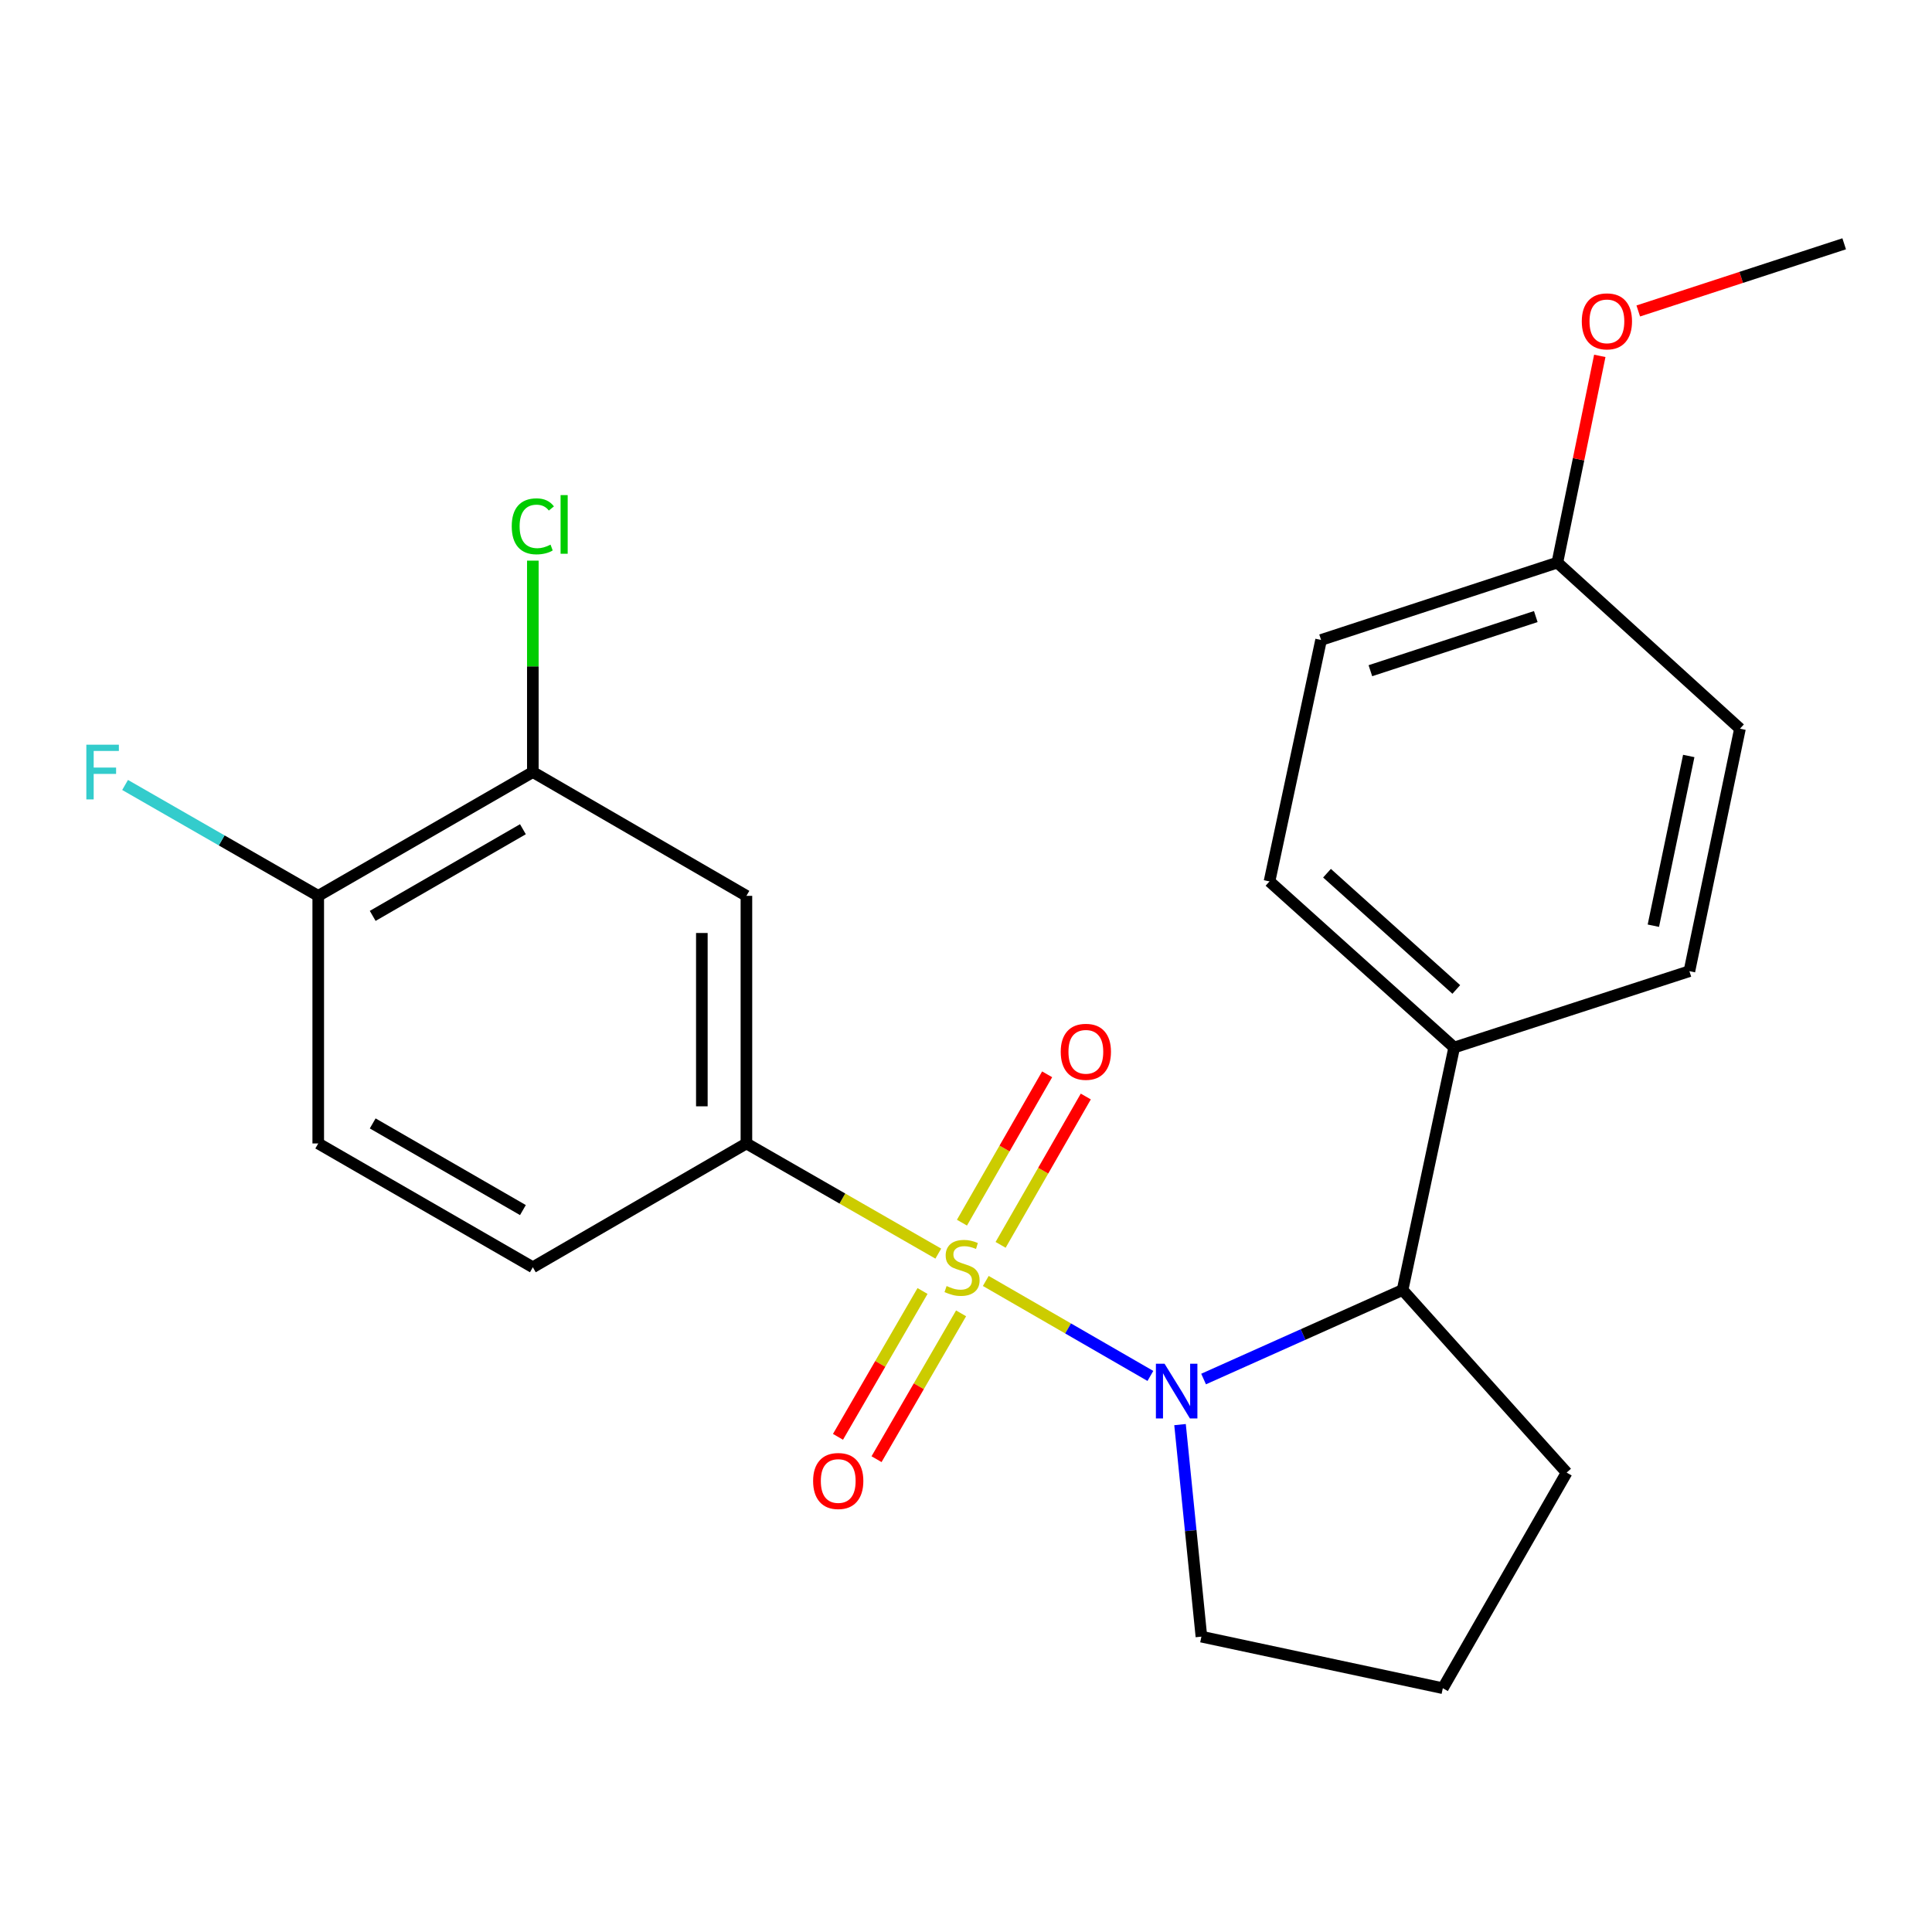 <?xml version='1.0' encoding='iso-8859-1'?>
<svg version='1.1' baseProfile='full'
              xmlns='http://www.w3.org/2000/svg'
                      xmlns:rdkit='http://www.rdkit.org/xml'
                      xmlns:xlink='http://www.w3.org/1999/xlink'
                  xml:space='preserve'
width='1000px' height='1000px' viewBox='0 0 1000 1000'>
<!-- END OF HEADER -->
<rect style='opacity:1.0;fill:#FFFFFF;stroke:none' width='1000' height='1000' x='0' y='0'> </rect>
<path class='bond-0' d='M 510.243,663.019 L 552.842,687.599' style='fill:none;fill-rule:evenodd;stroke:#CCCC00;stroke-width:6px;stroke-linecap:butt;stroke-linejoin:miter;stroke-opacity:1' />
<path class='bond-0' d='M 552.842,687.599 L 595.44,712.179' style='fill:none;fill-rule:evenodd;stroke:#0000FF;stroke-width:6px;stroke-linecap:butt;stroke-linejoin:miter;stroke-opacity:1' />
<path class='bond-1' d='M 485.66,648.869 L 436.002,620.36' style='fill:none;fill-rule:evenodd;stroke:#CCCC00;stroke-width:6px;stroke-linecap:butt;stroke-linejoin:miter;stroke-opacity:1' />
<path class='bond-1' d='M 436.002,620.36 L 386.345,591.851' style='fill:none;fill-rule:evenodd;stroke:#000000;stroke-width:6px;stroke-linecap:butt;stroke-linejoin:miter;stroke-opacity:1' />
<path class='bond-4' d='M 517.915,644.336 L 539.959,605.943' style='fill:none;fill-rule:evenodd;stroke:#CCCC00;stroke-width:6px;stroke-linecap:butt;stroke-linejoin:miter;stroke-opacity:1' />
<path class='bond-4' d='M 539.959,605.943 L 562.004,567.551' style='fill:none;fill-rule:evenodd;stroke:#FF0000;stroke-width:6px;stroke-linecap:butt;stroke-linejoin:miter;stroke-opacity:1' />
<path class='bond-4' d='M 497.91,632.849 L 519.954,594.457' style='fill:none;fill-rule:evenodd;stroke:#CCCC00;stroke-width:6px;stroke-linecap:butt;stroke-linejoin:miter;stroke-opacity:1' />
<path class='bond-4' d='M 519.954,594.457 L 541.998,556.064' style='fill:none;fill-rule:evenodd;stroke:#FF0000;stroke-width:6px;stroke-linecap:butt;stroke-linejoin:miter;stroke-opacity:1' />
<path class='bond-5' d='M 477.5,668.219 L 455.619,705.96' style='fill:none;fill-rule:evenodd;stroke:#CCCC00;stroke-width:6px;stroke-linecap:butt;stroke-linejoin:miter;stroke-opacity:1' />
<path class='bond-5' d='M 455.619,705.96 L 433.739,743.701' style='fill:none;fill-rule:evenodd;stroke:#FF0000;stroke-width:6px;stroke-linecap:butt;stroke-linejoin:miter;stroke-opacity:1' />
<path class='bond-5' d='M 497.457,679.789 L 475.576,717.53' style='fill:none;fill-rule:evenodd;stroke:#CCCC00;stroke-width:6px;stroke-linecap:butt;stroke-linejoin:miter;stroke-opacity:1' />
<path class='bond-5' d='M 475.576,717.53 L 453.696,755.272' style='fill:none;fill-rule:evenodd;stroke:#FF0000;stroke-width:6px;stroke-linecap:butt;stroke-linejoin:miter;stroke-opacity:1' />
<path class='bond-2' d='M 622.975,713.783 L 674.475,690.739' style='fill:none;fill-rule:evenodd;stroke:#0000FF;stroke-width:6px;stroke-linecap:butt;stroke-linejoin:miter;stroke-opacity:1' />
<path class='bond-2' d='M 674.475,690.739 L 725.976,667.695' style='fill:none;fill-rule:evenodd;stroke:#000000;stroke-width:6px;stroke-linecap:butt;stroke-linejoin:miter;stroke-opacity:1' />
<path class='bond-13' d='M 610.782,737.375 L 616.315,792.252' style='fill:none;fill-rule:evenodd;stroke:#0000FF;stroke-width:6px;stroke-linecap:butt;stroke-linejoin:miter;stroke-opacity:1' />
<path class='bond-13' d='M 616.315,792.252 L 621.848,847.128' style='fill:none;fill-rule:evenodd;stroke:#000000;stroke-width:6px;stroke-linecap:butt;stroke-linejoin:miter;stroke-opacity:1' />
<path class='bond-3' d='M 386.345,591.851 L 386.345,463.693' style='fill:none;fill-rule:evenodd;stroke:#000000;stroke-width:6px;stroke-linecap:butt;stroke-linejoin:miter;stroke-opacity:1' />
<path class='bond-3' d='M 363.276,572.627 L 363.276,482.917' style='fill:none;fill-rule:evenodd;stroke:#000000;stroke-width:6px;stroke-linecap:butt;stroke-linejoin:miter;stroke-opacity:1' />
<path class='bond-9' d='M 386.345,591.851 L 275.796,655.93' style='fill:none;fill-rule:evenodd;stroke:#000000;stroke-width:6px;stroke-linecap:butt;stroke-linejoin:miter;stroke-opacity:1' />
<path class='bond-7' d='M 725.976,667.695 L 752.684,542.19' style='fill:none;fill-rule:evenodd;stroke:#000000;stroke-width:6px;stroke-linecap:butt;stroke-linejoin:miter;stroke-opacity:1' />
<path class='bond-19' d='M 725.976,667.695 L 810.893,762.211' style='fill:none;fill-rule:evenodd;stroke:#000000;stroke-width:6px;stroke-linecap:butt;stroke-linejoin:miter;stroke-opacity:1' />
<path class='bond-6' d='M 386.345,463.693 L 275.796,399.614' style='fill:none;fill-rule:evenodd;stroke:#000000;stroke-width:6px;stroke-linecap:butt;stroke-linejoin:miter;stroke-opacity:1' />
<path class='bond-14' d='M 275.796,399.614 L 275.796,344.901' style='fill:none;fill-rule:evenodd;stroke:#000000;stroke-width:6px;stroke-linecap:butt;stroke-linejoin:miter;stroke-opacity:1' />
<path class='bond-14' d='M 275.796,344.901 L 275.796,290.188' style='fill:none;fill-rule:evenodd;stroke:#00CC00;stroke-width:6px;stroke-linecap:butt;stroke-linejoin:miter;stroke-opacity:1' />
<path class='bond-24' d='M 275.796,399.614 L 164.721,463.693' style='fill:none;fill-rule:evenodd;stroke:#000000;stroke-width:6px;stroke-linecap:butt;stroke-linejoin:miter;stroke-opacity:1' />
<path class='bond-24' d='M 270.662,429.207 L 192.91,474.063' style='fill:none;fill-rule:evenodd;stroke:#000000;stroke-width:6px;stroke-linecap:butt;stroke-linejoin:miter;stroke-opacity:1' />
<path class='bond-11' d='M 752.684,542.19 L 657.091,456.221' style='fill:none;fill-rule:evenodd;stroke:#000000;stroke-width:6px;stroke-linecap:butt;stroke-linejoin:miter;stroke-opacity:1' />
<path class='bond-11' d='M 753.771,512.142 L 686.855,451.964' style='fill:none;fill-rule:evenodd;stroke:#000000;stroke-width:6px;stroke-linecap:butt;stroke-linejoin:miter;stroke-opacity:1' />
<path class='bond-12' d='M 752.684,542.19 L 874.434,502.678' style='fill:none;fill-rule:evenodd;stroke:#000000;stroke-width:6px;stroke-linecap:butt;stroke-linejoin:miter;stroke-opacity:1' />
<path class='bond-8' d='M 164.721,463.693 L 164.721,591.851' style='fill:none;fill-rule:evenodd;stroke:#000000;stroke-width:6px;stroke-linecap:butt;stroke-linejoin:miter;stroke-opacity:1' />
<path class='bond-15' d='M 164.721,463.693 L 114.734,434.994' style='fill:none;fill-rule:evenodd;stroke:#000000;stroke-width:6px;stroke-linecap:butt;stroke-linejoin:miter;stroke-opacity:1' />
<path class='bond-15' d='M 114.734,434.994 L 64.746,406.295' style='fill:none;fill-rule:evenodd;stroke:#33CCCC;stroke-width:6px;stroke-linecap:butt;stroke-linejoin:miter;stroke-opacity:1' />
<path class='bond-10' d='M 275.796,655.93 L 164.721,591.851' style='fill:none;fill-rule:evenodd;stroke:#000000;stroke-width:6px;stroke-linecap:butt;stroke-linejoin:miter;stroke-opacity:1' />
<path class='bond-10' d='M 270.662,626.336 L 192.91,581.481' style='fill:none;fill-rule:evenodd;stroke:#000000;stroke-width:6px;stroke-linecap:butt;stroke-linejoin:miter;stroke-opacity:1' />
<path class='bond-18' d='M 657.091,456.221 L 683.786,331.242' style='fill:none;fill-rule:evenodd;stroke:#000000;stroke-width:6px;stroke-linecap:butt;stroke-linejoin:miter;stroke-opacity:1' />
<path class='bond-17' d='M 874.434,502.678 L 900.604,377.173' style='fill:none;fill-rule:evenodd;stroke:#000000;stroke-width:6px;stroke-linecap:butt;stroke-linejoin:miter;stroke-opacity:1' />
<path class='bond-17' d='M 855.777,479.144 L 874.096,391.29' style='fill:none;fill-rule:evenodd;stroke:#000000;stroke-width:6px;stroke-linecap:butt;stroke-linejoin:miter;stroke-opacity:1' />
<path class='bond-21' d='M 621.848,847.128 L 746.802,873.811' style='fill:none;fill-rule:evenodd;stroke:#000000;stroke-width:6px;stroke-linecap:butt;stroke-linejoin:miter;stroke-opacity:1' />
<path class='bond-16' d='M 806.087,291.205 L 900.604,377.173' style='fill:none;fill-rule:evenodd;stroke:#000000;stroke-width:6px;stroke-linecap:butt;stroke-linejoin:miter;stroke-opacity:1' />
<path class='bond-20' d='M 806.087,291.205 L 817.068,237.703' style='fill:none;fill-rule:evenodd;stroke:#000000;stroke-width:6px;stroke-linecap:butt;stroke-linejoin:miter;stroke-opacity:1' />
<path class='bond-20' d='M 817.068,237.703 L 828.048,184.2' style='fill:none;fill-rule:evenodd;stroke:#FF0000;stroke-width:6px;stroke-linecap:butt;stroke-linejoin:miter;stroke-opacity:1' />
<path class='bond-25' d='M 806.087,291.205 L 683.786,331.242' style='fill:none;fill-rule:evenodd;stroke:#000000;stroke-width:6px;stroke-linecap:butt;stroke-linejoin:miter;stroke-opacity:1' />
<path class='bond-25' d='M 794.919,319.134 L 709.308,347.16' style='fill:none;fill-rule:evenodd;stroke:#000000;stroke-width:6px;stroke-linecap:butt;stroke-linejoin:miter;stroke-opacity:1' />
<path class='bond-23' d='M 810.893,762.211 L 746.802,873.811' style='fill:none;fill-rule:evenodd;stroke:#000000;stroke-width:6px;stroke-linecap:butt;stroke-linejoin:miter;stroke-opacity:1' />
<path class='bond-22' d='M 847.961,160.957 L 901.253,143.573' style='fill:none;fill-rule:evenodd;stroke:#FF0000;stroke-width:6px;stroke-linecap:butt;stroke-linejoin:miter;stroke-opacity:1' />
<path class='bond-22' d='M 901.253,143.573 L 954.545,126.189' style='fill:none;fill-rule:evenodd;stroke:#000000;stroke-width:6px;stroke-linecap:butt;stroke-linejoin:miter;stroke-opacity:1' />
<path  class='atom-0' d='M 489.957 665.65
Q 490.277 665.77, 491.597 666.33
Q 492.917 666.89, 494.357 667.25
Q 495.837 667.57, 497.277 667.57
Q 499.957 667.57, 501.517 666.29
Q 503.077 664.97, 503.077 662.69
Q 503.077 661.13, 502.277 660.17
Q 501.517 659.21, 500.317 658.69
Q 499.117 658.17, 497.117 657.57
Q 494.597 656.81, 493.077 656.09
Q 491.597 655.37, 490.517 653.85
Q 489.477 652.33, 489.477 649.77
Q 489.477 646.21, 491.877 644.01
Q 494.317 641.81, 499.117 641.81
Q 502.397 641.81, 506.117 643.37
L 505.197 646.45
Q 501.797 645.05, 499.237 645.05
Q 496.477 645.05, 494.957 646.21
Q 493.437 647.33, 493.477 649.29
Q 493.477 650.81, 494.237 651.73
Q 495.037 652.65, 496.157 653.17
Q 497.317 653.69, 499.237 654.29
Q 501.797 655.09, 503.317 655.89
Q 504.837 656.69, 505.917 658.33
Q 507.037 659.93, 507.037 662.69
Q 507.037 666.61, 504.397 668.73
Q 501.797 670.81, 497.437 670.81
Q 494.917 670.81, 492.997 670.25
Q 491.117 669.73, 488.877 668.81
L 489.957 665.65
' fill='#CCCC00'/>
<path  class='atom-1' d='M 602.772 705.861
L 612.052 720.861
Q 612.972 722.341, 614.452 725.021
Q 615.932 727.701, 616.012 727.861
L 616.012 705.861
L 619.772 705.861
L 619.772 734.181
L 615.892 734.181
L 605.932 717.781
Q 604.772 715.861, 603.532 713.661
Q 602.332 711.461, 601.972 710.781
L 601.972 734.181
L 598.292 734.181
L 598.292 705.861
L 602.772 705.861
' fill='#0000FF'/>
<path  class='atom-5' d='M 549.036 544.41
Q 549.036 537.61, 552.396 533.81
Q 555.756 530.01, 562.036 530.01
Q 568.316 530.01, 571.676 533.81
Q 575.036 537.61, 575.036 544.41
Q 575.036 551.29, 571.636 555.21
Q 568.236 559.09, 562.036 559.09
Q 555.796 559.09, 552.396 555.21
Q 549.036 551.33, 549.036 544.41
M 562.036 555.89
Q 566.356 555.89, 568.676 553.01
Q 571.036 550.09, 571.036 544.41
Q 571.036 538.85, 568.676 536.05
Q 566.356 533.21, 562.036 533.21
Q 557.716 533.21, 555.356 536.01
Q 553.036 538.81, 553.036 544.41
Q 553.036 550.13, 555.356 553.01
Q 557.716 555.89, 562.036 555.89
' fill='#FF0000'/>
<path  class='atom-6' d='M 420.866 766.559
Q 420.866 759.759, 424.226 755.959
Q 427.586 752.159, 433.866 752.159
Q 440.146 752.159, 443.506 755.959
Q 446.866 759.759, 446.866 766.559
Q 446.866 773.439, 443.466 777.359
Q 440.066 781.239, 433.866 781.239
Q 427.626 781.239, 424.226 777.359
Q 420.866 773.479, 420.866 766.559
M 433.866 778.039
Q 438.186 778.039, 440.506 775.159
Q 442.866 772.239, 442.866 766.559
Q 442.866 760.999, 440.506 758.199
Q 438.186 755.359, 433.866 755.359
Q 429.546 755.359, 427.186 758.159
Q 424.866 760.959, 424.866 766.559
Q 424.866 772.279, 427.186 775.159
Q 429.546 778.039, 433.866 778.039
' fill='#FF0000'/>
<path  class='atom-15' d='M 264.876 272.423
Q 264.876 265.383, 268.156 261.703
Q 271.476 257.983, 277.756 257.983
Q 283.596 257.983, 286.716 262.103
L 284.076 264.263
Q 281.796 261.263, 277.756 261.263
Q 273.476 261.263, 271.196 264.143
Q 268.956 266.983, 268.956 272.423
Q 268.956 278.023, 271.276 280.903
Q 273.636 283.783, 278.196 283.783
Q 281.316 283.783, 284.956 281.903
L 286.076 284.903
Q 284.596 285.863, 282.356 286.423
Q 280.116 286.983, 277.636 286.983
Q 271.476 286.983, 268.156 283.223
Q 264.876 279.463, 264.876 272.423
' fill='#00CC00'/>
<path  class='atom-15' d='M 290.156 256.263
L 293.836 256.263
L 293.836 286.623
L 290.156 286.623
L 290.156 256.263
' fill='#00CC00'/>
<path  class='atom-16' d='M 44.689 385.454
L 61.529 385.454
L 61.529 388.694
L 48.489 388.694
L 48.489 397.294
L 60.089 397.294
L 60.089 400.574
L 48.489 400.574
L 48.489 413.774
L 44.689 413.774
L 44.689 385.454
' fill='#33CCCC'/>
<path  class='atom-21' d='M 818.732 166.331
Q 818.732 159.531, 822.092 155.731
Q 825.452 151.931, 831.732 151.931
Q 838.012 151.931, 841.372 155.731
Q 844.732 159.531, 844.732 166.331
Q 844.732 173.211, 841.332 177.131
Q 837.932 181.011, 831.732 181.011
Q 825.492 181.011, 822.092 177.131
Q 818.732 173.251, 818.732 166.331
M 831.732 177.811
Q 836.052 177.811, 838.372 174.931
Q 840.732 172.011, 840.732 166.331
Q 840.732 160.771, 838.372 157.971
Q 836.052 155.131, 831.732 155.131
Q 827.412 155.131, 825.052 157.931
Q 822.732 160.731, 822.732 166.331
Q 822.732 172.051, 825.052 174.931
Q 827.412 177.811, 831.732 177.811
' fill='#FF0000'/>
</svg>
